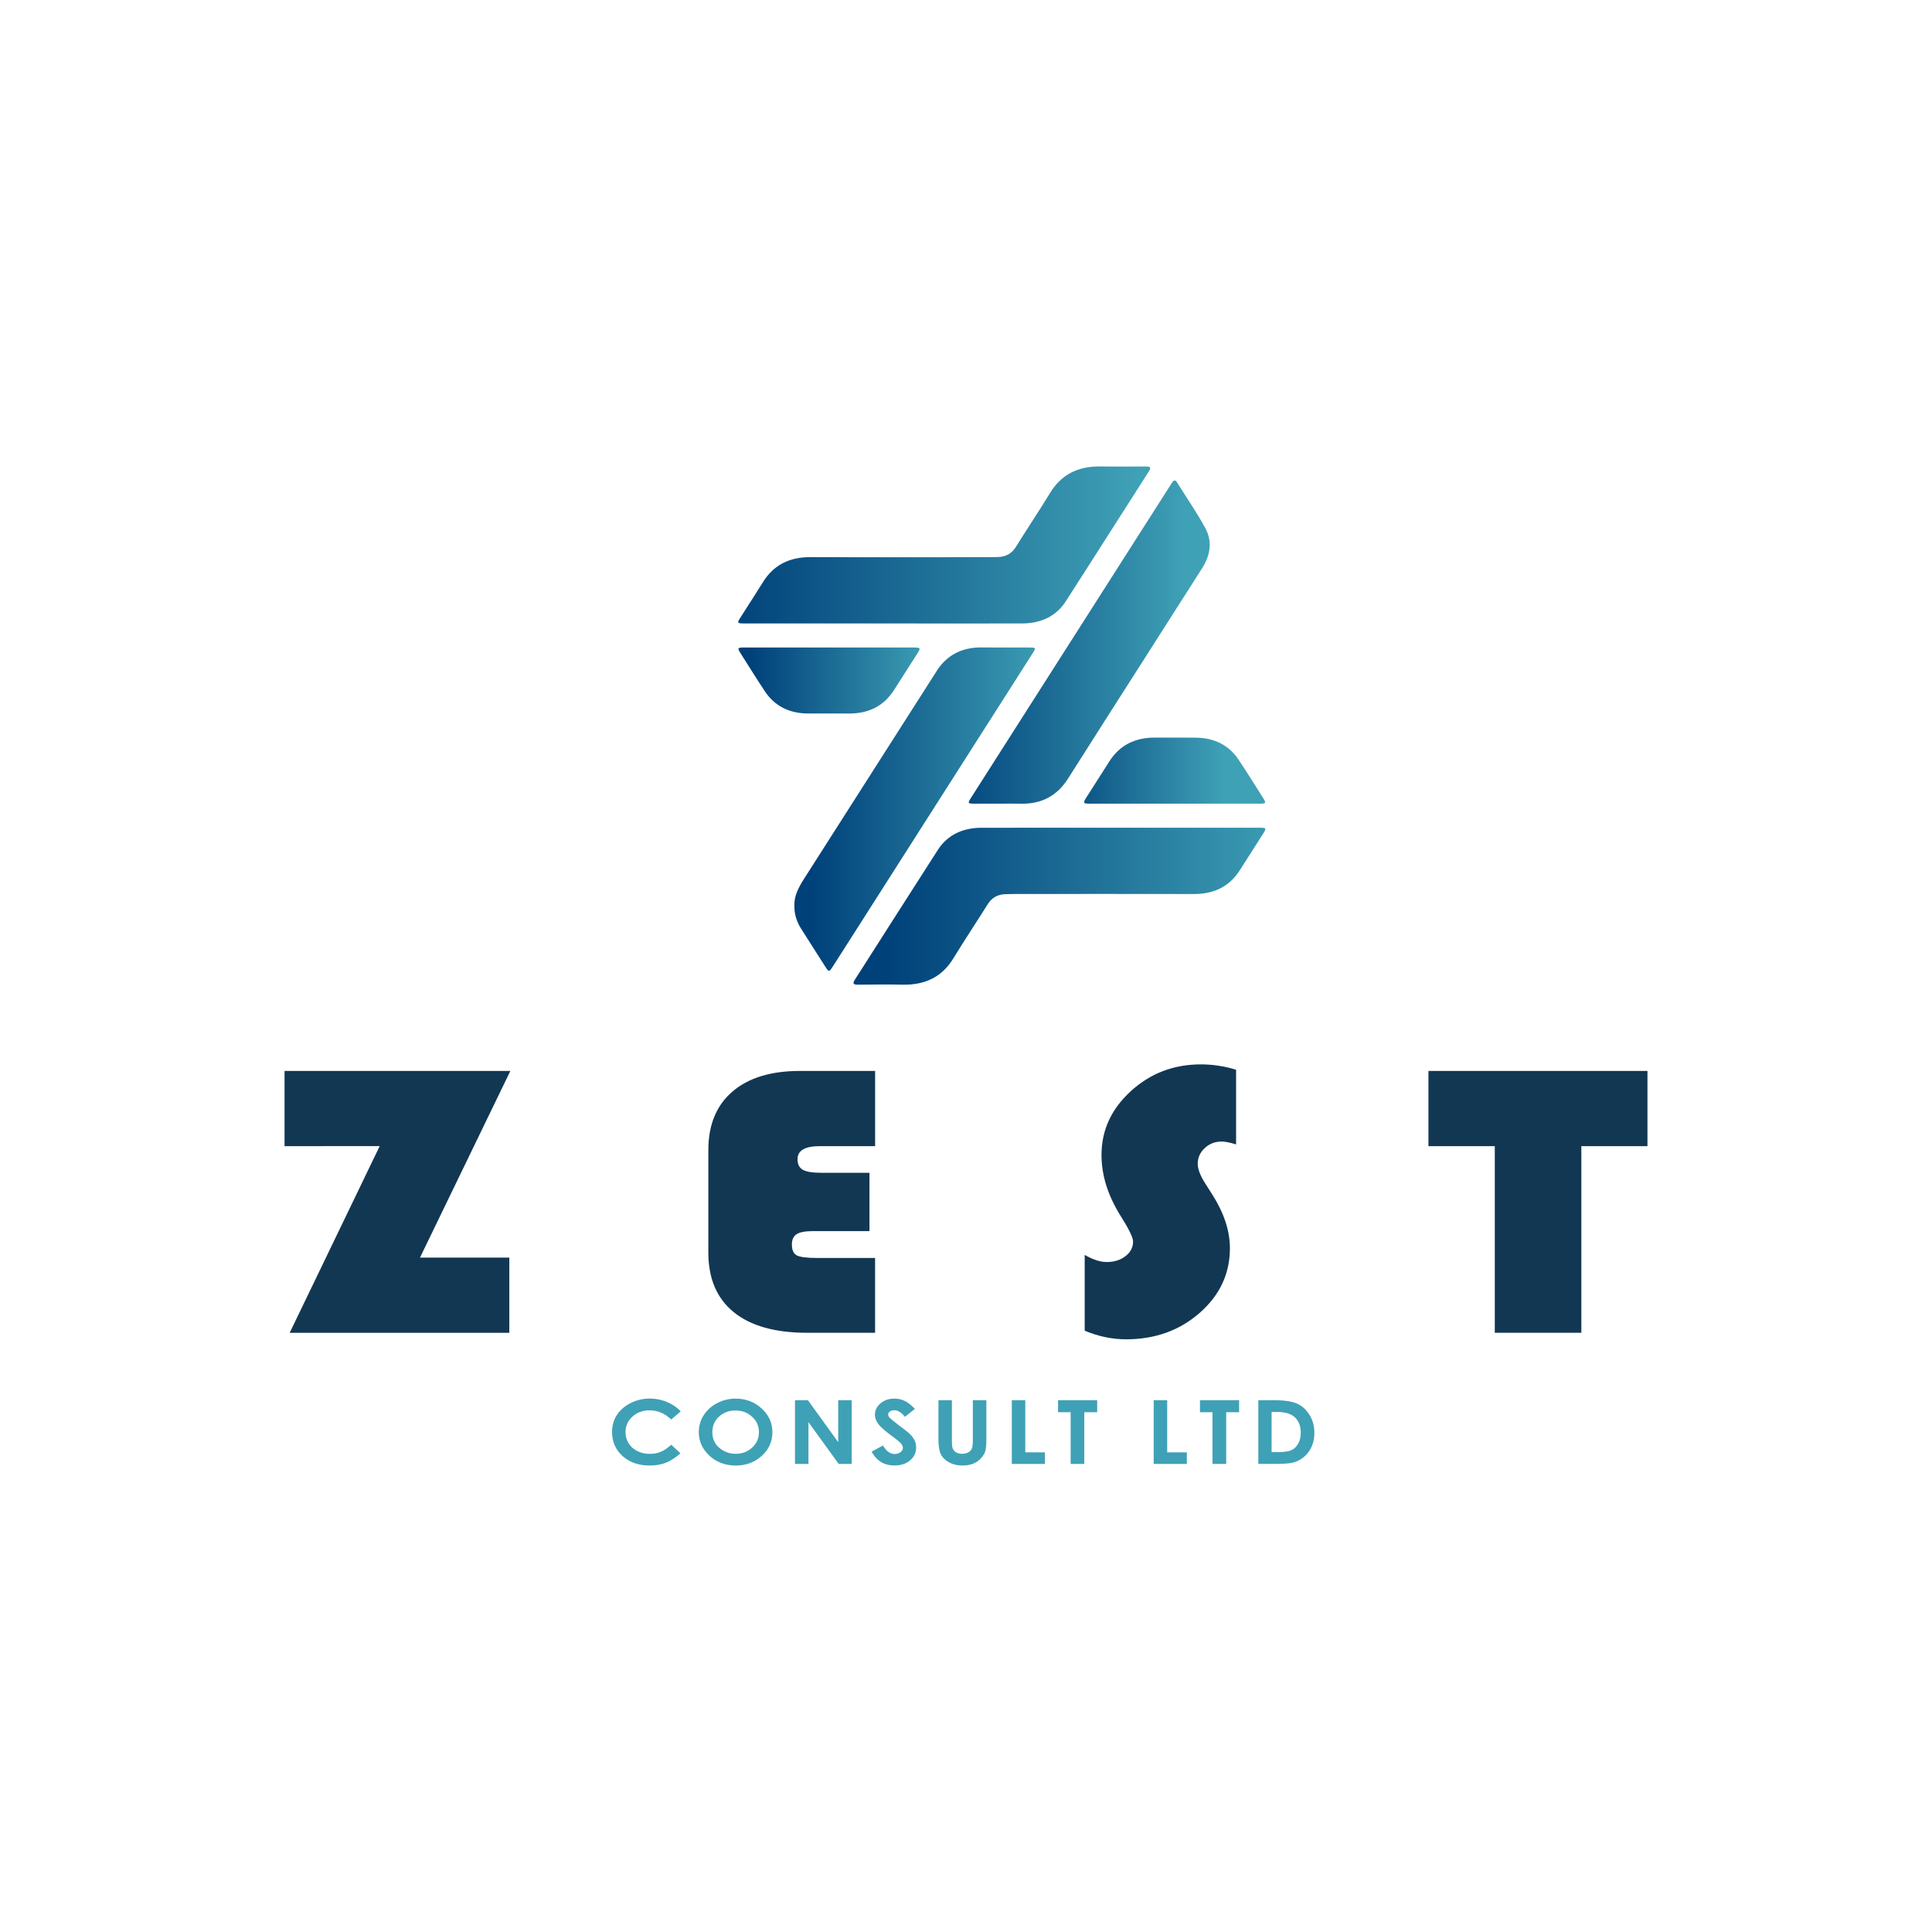 <svg id="Layer_2" xmlns="http://www.w3.org/2000/svg" xmlns:xlink="http://www.w3.org/1999/xlink" viewBox="0 0 500 500"><defs><clipPath id="clippath"><path class="cls-11" d="M43.38 64.13h413.23v371.74H43.38z"/></clipPath><clipPath id="clippath-1"><path class="cls-11" d="M43.38 64.13h413.23v371.74H43.38z"/></clipPath><clipPath id="clippath-2"><path class="cls-11" d="M296.48 120.72c-3.92.04-7.84.05-11.76 0-5.81-.06-10.06 2.14-12.89 6.75-2.89 4.72-5.98 9.34-8.91 14.05-1.06 1.71-2.57 2.6-4.72 2.64-.84.01-1.68.03-2.52.04-15.29 0-30.59.05-45.88-.02-5.61-.02-9.64 2.11-12.34 6.47-1.86 2.99-3.79 5.95-5.68 8.92-1.11 1.74-1.09 1.78 1.1 1.78h36.13c11.82 0 23.64.02 35.46 0 4.91-.01 8.83-1.84 11.32-5.69 7.22-11.2 14.34-22.45 21.54-33.67.65-1.02.4-1.26-.76-1.26h-.08"/></clipPath><clipPath id="clippath-3"><path class="cls-11" d="M254.02 214.22c-4.91.02-8.82 1.87-11.3 5.72-7.19 11.16-14.28 22.36-21.44 33.54-.64 1-.6 1.37.83 1.35 3.86-.05 7.73-.07 11.59 0 5.89.1 10.17-2.12 13.02-6.79 2.88-4.72 5.97-9.35 8.91-14.04 1.03-1.64 2.49-2.54 4.59-2.59.84-.02 1.68-.05 2.52-.05 15.4 0 30.81-.03 46.21.01 5.4.02 9.33-2.06 11.97-6.24 1.97-3.11 3.96-6.2 5.93-9.31.98-1.54.93-1.61-1.08-1.61h-56.55c-5.07 0-10.13 0-15.2.02"/></clipPath><clipPath id="clippath-4"><path class="cls-11" d="M303.33 124.9c-.27.44-.56.87-.84 1.31-8.84 13.86-17.68 27.72-26.52 41.57-8.2 12.85-16.4 25.71-24.59 38.56-1.03 1.62-1.01 1.64 1.12 1.65h6.56c1.62 0 3.25-.05 4.87 0 5.69.19 9.7-2.11 12.48-6.5 6.23-9.86 12.54-19.68 18.81-29.52 5.3-8.31 10.6-16.61 15.89-24.92 2.14-3.36 2.71-6.94.8-10.43-2.2-4.02-4.84-7.84-7.28-11.75-.22-.36-.43-.53-.64-.53s-.43.19-.65.55"/></clipPath><clipPath id="clippath-5"><path class="cls-11" d="M242.44 173.62c-2.69 4.19-5.36 8.39-8.04 12.59-8.76 13.73-17.51 27.45-26.28 41.17-1.41 2.21-2.62 4.46-2.54 6.93-.04 2.29.61 4.25 1.77 6.08 2.08 3.29 4.17 6.57 6.27 9.84.87 1.36.98 1.36 1.88-.05 17.27-27.06 34.53-54.12 51.79-81.18.87-1.36.82-1.42-1.01-1.43h-4.47c-2.54 0-5.09.02-7.64-.02h-.26c-5.14 0-8.91 2.08-11.48 6.07"/></clipPath><clipPath id="clippath-6"><path class="cls-11" d="M192.63 167.57c-1.77 0-1.85.13-.98 1.49 2.08 3.28 4.13 6.58 6.28 9.82 2.52 3.81 6.28 5.76 11.24 5.77h3.4c2.34 0 4.67-.01 7.01.01 5.24.05 9.14-1.97 11.76-6.03 2.02-3.13 4.02-6.28 6.02-9.43.98-1.54.92-1.63-1.06-1.63H192.64"/></clipPath><clipPath id="clippath-7"><path class="cls-11" d="M303.63 190.89h-4.68c-5.3-.03-9.23 2.04-11.85 6.16-1.98 3.1-3.96 6.2-5.93 9.3-.97 1.54-.91 1.64 1.06 1.64h43.66c1.77 0 1.85-.13.99-1.49-2.11-3.32-4.18-6.67-6.37-9.94-2.47-3.69-6.17-5.59-10.98-5.65-1.11-.01-2.23-.02-3.34-.02h-2.56"/></clipPath><linearGradient id="linear-gradient" x1="2302.11" y1="-7237.81" x2="2302.94" y2="-7237.81" gradientTransform="matrix(129 0 0 -129 -296786.32 -933552.01)" gradientUnits="userSpaceOnUse"><stop offset="0" stop-color="#00417a"/><stop offset="1" stop-color="#3fa1b6"/></linearGradient><linearGradient id="linear-gradient-2" x1="2302.06" y1="-7237.57" x2="2302.89" y2="-7237.57" gradientTransform="matrix(128.98 0 0 -128.98 -296688.49 -933235.25)" xlink:href="#linear-gradient"/><linearGradient id="linear-gradient-3" x1="2289.25" y1="-7280.14" x2="2290.08" y2="-7280.14" gradientTransform="matrix(75.45 0 0 -75.45 -172480.44 -549143.38)" xlink:href="#linear-gradient"/><linearGradient id="linear-gradient-4" x1="2289.33" y1="-7280.1" x2="2290.16" y2="-7280.1" gradientTransform="matrix(75.34 0 0 -75.34 -172268.04 -548259.14)" xlink:href="#linear-gradient"/><linearGradient id="linear-gradient-5" x1="2279.3" y1="-7313.87" x2="2280.13" y2="-7313.87" gradientTransform="matrix(56.7 0 0 -56.7 -129042.24 -414510.65)" xlink:href="#linear-gradient"/><linearGradient id="linear-gradient-6" x1="2278.97" y1="-7313.74" x2="2279.79" y2="-7313.74" gradientTransform="matrix(56.69 0 0 -56.69 -128924.06 -414448.49)" xlink:href="#linear-gradient"/><style>.cls-1{fill:#123753}.cls-11{fill:none}.cls-13{fill:#3fa1b6}</style></defs><g clip-path="url(#clippath)"><path class="cls-1" d="M132.08 277.16l-23.39 48.31h23.12v19.46H74.97l23.29-48.31H73.64v-19.46h58.44z"/><g clip-path="url(#clippath-1)"><path class="cls-1" d="M225.02 303.52v15.09H210.4c-1.99 0-3.39.26-4.22.79-.83.53-1.24 1.42-1.24 2.68 0 1.42.42 2.36 1.27 2.81.85.45 2.57.67 5.19.67h15.07v19.36h-17.6c-8.28 0-14.61-1.78-18.98-5.34-4.38-3.56-6.57-8.69-6.57-15.41v-26.56c0-6.49 2.07-11.52 6.21-15.09 4.14-3.57 9.96-5.36 17.47-5.36h19.48v19.46h-14.29c-3.86 0-5.79 1.12-5.79 3.37 0 1.32.46 2.24 1.38 2.76.92.51 2.56.77 4.91.77h12.36zM319.9 276.86v19.31c-1.62-.5-2.87-.74-3.75-.74-1.69 0-3.15.56-4.36 1.69-1.21 1.12-1.82 2.48-1.82 4.07 0 1.36.66 3.08 1.99 5.16l1.71 2.68c3.09 4.83 4.63 9.5 4.63 14 0 6.59-2.6 12.16-7.81 16.73-5.21 4.57-11.56 6.85-19.07 6.85-3.61 0-7.17-.75-10.7-2.23v-19.61c2.13 1.22 4.03 1.84 5.68 1.84 1.95 0 3.58-.5 4.88-1.52 1.31-1.01 1.96-2.27 1.96-3.8 0-.99-1.05-3.16-3.15-6.5-3.35-5.3-5.02-10.59-5.02-15.89 0-6.39 2.53-11.89 7.59-16.51 5.06-4.62 11.1-6.93 18.13-6.93 3.09 0 6.13.47 9.11 1.39M409.25 296.62v48.3h-22.4v-48.3h-17.17v-19.46h56.68v19.46h-17.11z"/><path class="cls-13" d="M176.15 365.28l-2.44 2.09c-1.66-1.58-3.53-2.37-5.6-2.37-1.75 0-3.22.54-4.42 1.61-1.2 1.08-1.8 2.41-1.8 3.98 0 1.1.27 2.07.8 2.93.53.85 1.28 1.52 2.25 2.01.97.49 2.05.73 3.24.73 1.01 0 1.94-.17 2.78-.51.84-.34 1.76-.96 2.76-1.86l2.37 2.22c-1.35 1.19-2.63 2.01-3.84 2.47-1.2.46-2.58.69-4.12.69-2.85 0-5.18-.81-7-2.44-1.81-1.63-2.72-3.71-2.72-6.25 0-1.65.41-3.11 1.24-4.38.83-1.28 2.01-2.3 3.55-3.08 1.54-.78 3.2-1.17 4.98-1.17 1.51 0 2.97.29 4.37.86 1.4.57 2.61 1.39 3.62 2.45M190.4 361.97c2.59 0 4.82.84 6.69 2.53s2.8 3.75 2.8 6.17-.92 4.44-2.76 6.11c-1.84 1.67-4.07 2.5-6.7 2.5s-5.04-.86-6.85-2.57c-1.82-1.71-2.73-3.74-2.73-6.1 0-1.57.42-3.02 1.27-4.35.85-1.32 2.01-2.37 3.5-3.14a10.24 10.24 0 014.79-1.16m-.04 3.07c-1.7 0-3.12.53-4.28 1.59-1.16 1.06-1.73 2.41-1.73 4.05 0 1.82.73 3.27 2.18 4.33 1.13.83 2.43 1.24 3.89 1.24 1.66 0 3.06-.54 4.23-1.61 1.16-1.08 1.75-2.4 1.75-3.98s-.59-2.9-1.76-3.98c-1.17-1.09-2.6-1.63-4.28-1.63M205.74 362.38h3.35l7.84 10.85v-10.85h3.49v16.49h-3.36l-7.83-10.82v10.82h-3.49v-16.49zM236.77 364.62l-2.58 2.05c-.91-1.14-1.83-1.7-2.77-1.7-.46 0-.83.11-1.12.33-.29.22-.44.47-.44.74s.1.54.31.78c.28.33 1.14 1.03 2.56 2.12 1.33 1 2.14 1.63 2.42 1.89.71.64 1.21 1.26 1.5 1.84.29.59.44 1.23.44 1.92 0 1.35-.52 2.47-1.56 3.35-1.04.88-2.39 1.32-4.06 1.32-1.31 0-2.44-.29-3.41-.86-.97-.57-1.8-1.48-2.49-2.71l2.93-1.59c.88 1.46 1.9 2.19 3.04 2.19.6 0 1.1-.16 1.51-.47.41-.31.61-.68.61-1.09 0-.37-.15-.75-.46-1.12-.31-.37-.99-.95-2.03-1.71-2-1.47-3.29-2.6-3.87-3.39-.58-.8-.87-1.59-.87-2.38 0-1.14.48-2.12 1.45-2.94.97-.82 2.16-1.23 3.59-1.23.91 0 1.79.19 2.61.57.83.38 1.72 1.08 2.69 2.08M242.85 362.38h3.5v10.66c0 .92.09 1.57.27 1.95.18.38.47.68.89.91.41.23.91.34 1.49.34.61 0 1.14-.13 1.59-.38.44-.25.75-.57.92-.97.17-.39.26-1.14.26-2.25v-10.27h3.5v9.83c0 1.66-.1 2.81-.31 3.45-.21.64-.61 1.26-1.19 1.86-.59.6-1.26 1.04-2.02 1.33-.77.29-1.65.43-2.67.43-1.33 0-2.49-.27-3.47-.83-.98-.55-1.69-1.24-2.11-2.06-.42-.83-.63-2.22-.63-4.18v-9.83zM261.86 362.38h3.48v13.49h5.09v3h-8.57v-16.49zM273.82 362.38h10.13v3.1h-3.34v13.39h-3.53v-13.39h-3.26v-3.1zM298.58 362.38h3.49v13.49h5.08v3h-8.57v-16.49zM310.55 362.38h10.13v3.1h-3.34v13.39h-3.54v-13.39h-3.25v-3.1zM325.63 362.38h4.13c2.66 0 4.64.3 5.94.89 1.3.59 2.36 1.56 3.2 2.9.84 1.34 1.26 2.9 1.26 4.68 0 1.27-.23 2.44-.7 3.5-.47 1.07-1.12 1.95-1.94 2.65-.82.7-1.72 1.19-2.68 1.46-.96.27-2.63.4-5 .4h-4.19v-16.48zm3.46 3.02v10.4h1.62c1.59 0 2.75-.16 3.47-.49.72-.33 1.31-.88 1.76-1.66.46-.78.69-1.73.69-2.87 0-1.75-.54-3.11-1.63-4.07-.98-.87-2.55-1.3-4.72-1.3h-1.18z"/></g><g clip-path="url(#clippath-2)"><path fill="url(#linear-gradient)" d="M190.67 120.66h107.3v40.7h-107.3z"/></g><g clip-path="url(#clippath-3)"><path fill="url(#linear-gradient-2)" d="M220.64 214.2h107.19v40.73H220.64z"/></g><g clip-path="url(#clippath-4)"><path fill="url(#linear-gradient-3)" d="M250.33 124.35h63.47v83.84h-63.47z"/></g><g clip-path="url(#clippath-5)"><path fill="url(#linear-gradient-4)" d="M205.49 167.56h62.66v84.03h-62.66z"/></g><g clip-path="url(#clippath-6)"><path fill="url(#linear-gradient-5)" d="M190.78 167.56h47.55v17.15h-47.55z"/></g><g clip-path="url(#clippath-7)"><path fill="url(#linear-gradient-6)" d="M280.2 190.86h47.54V208H280.2z"/></g></g></svg>